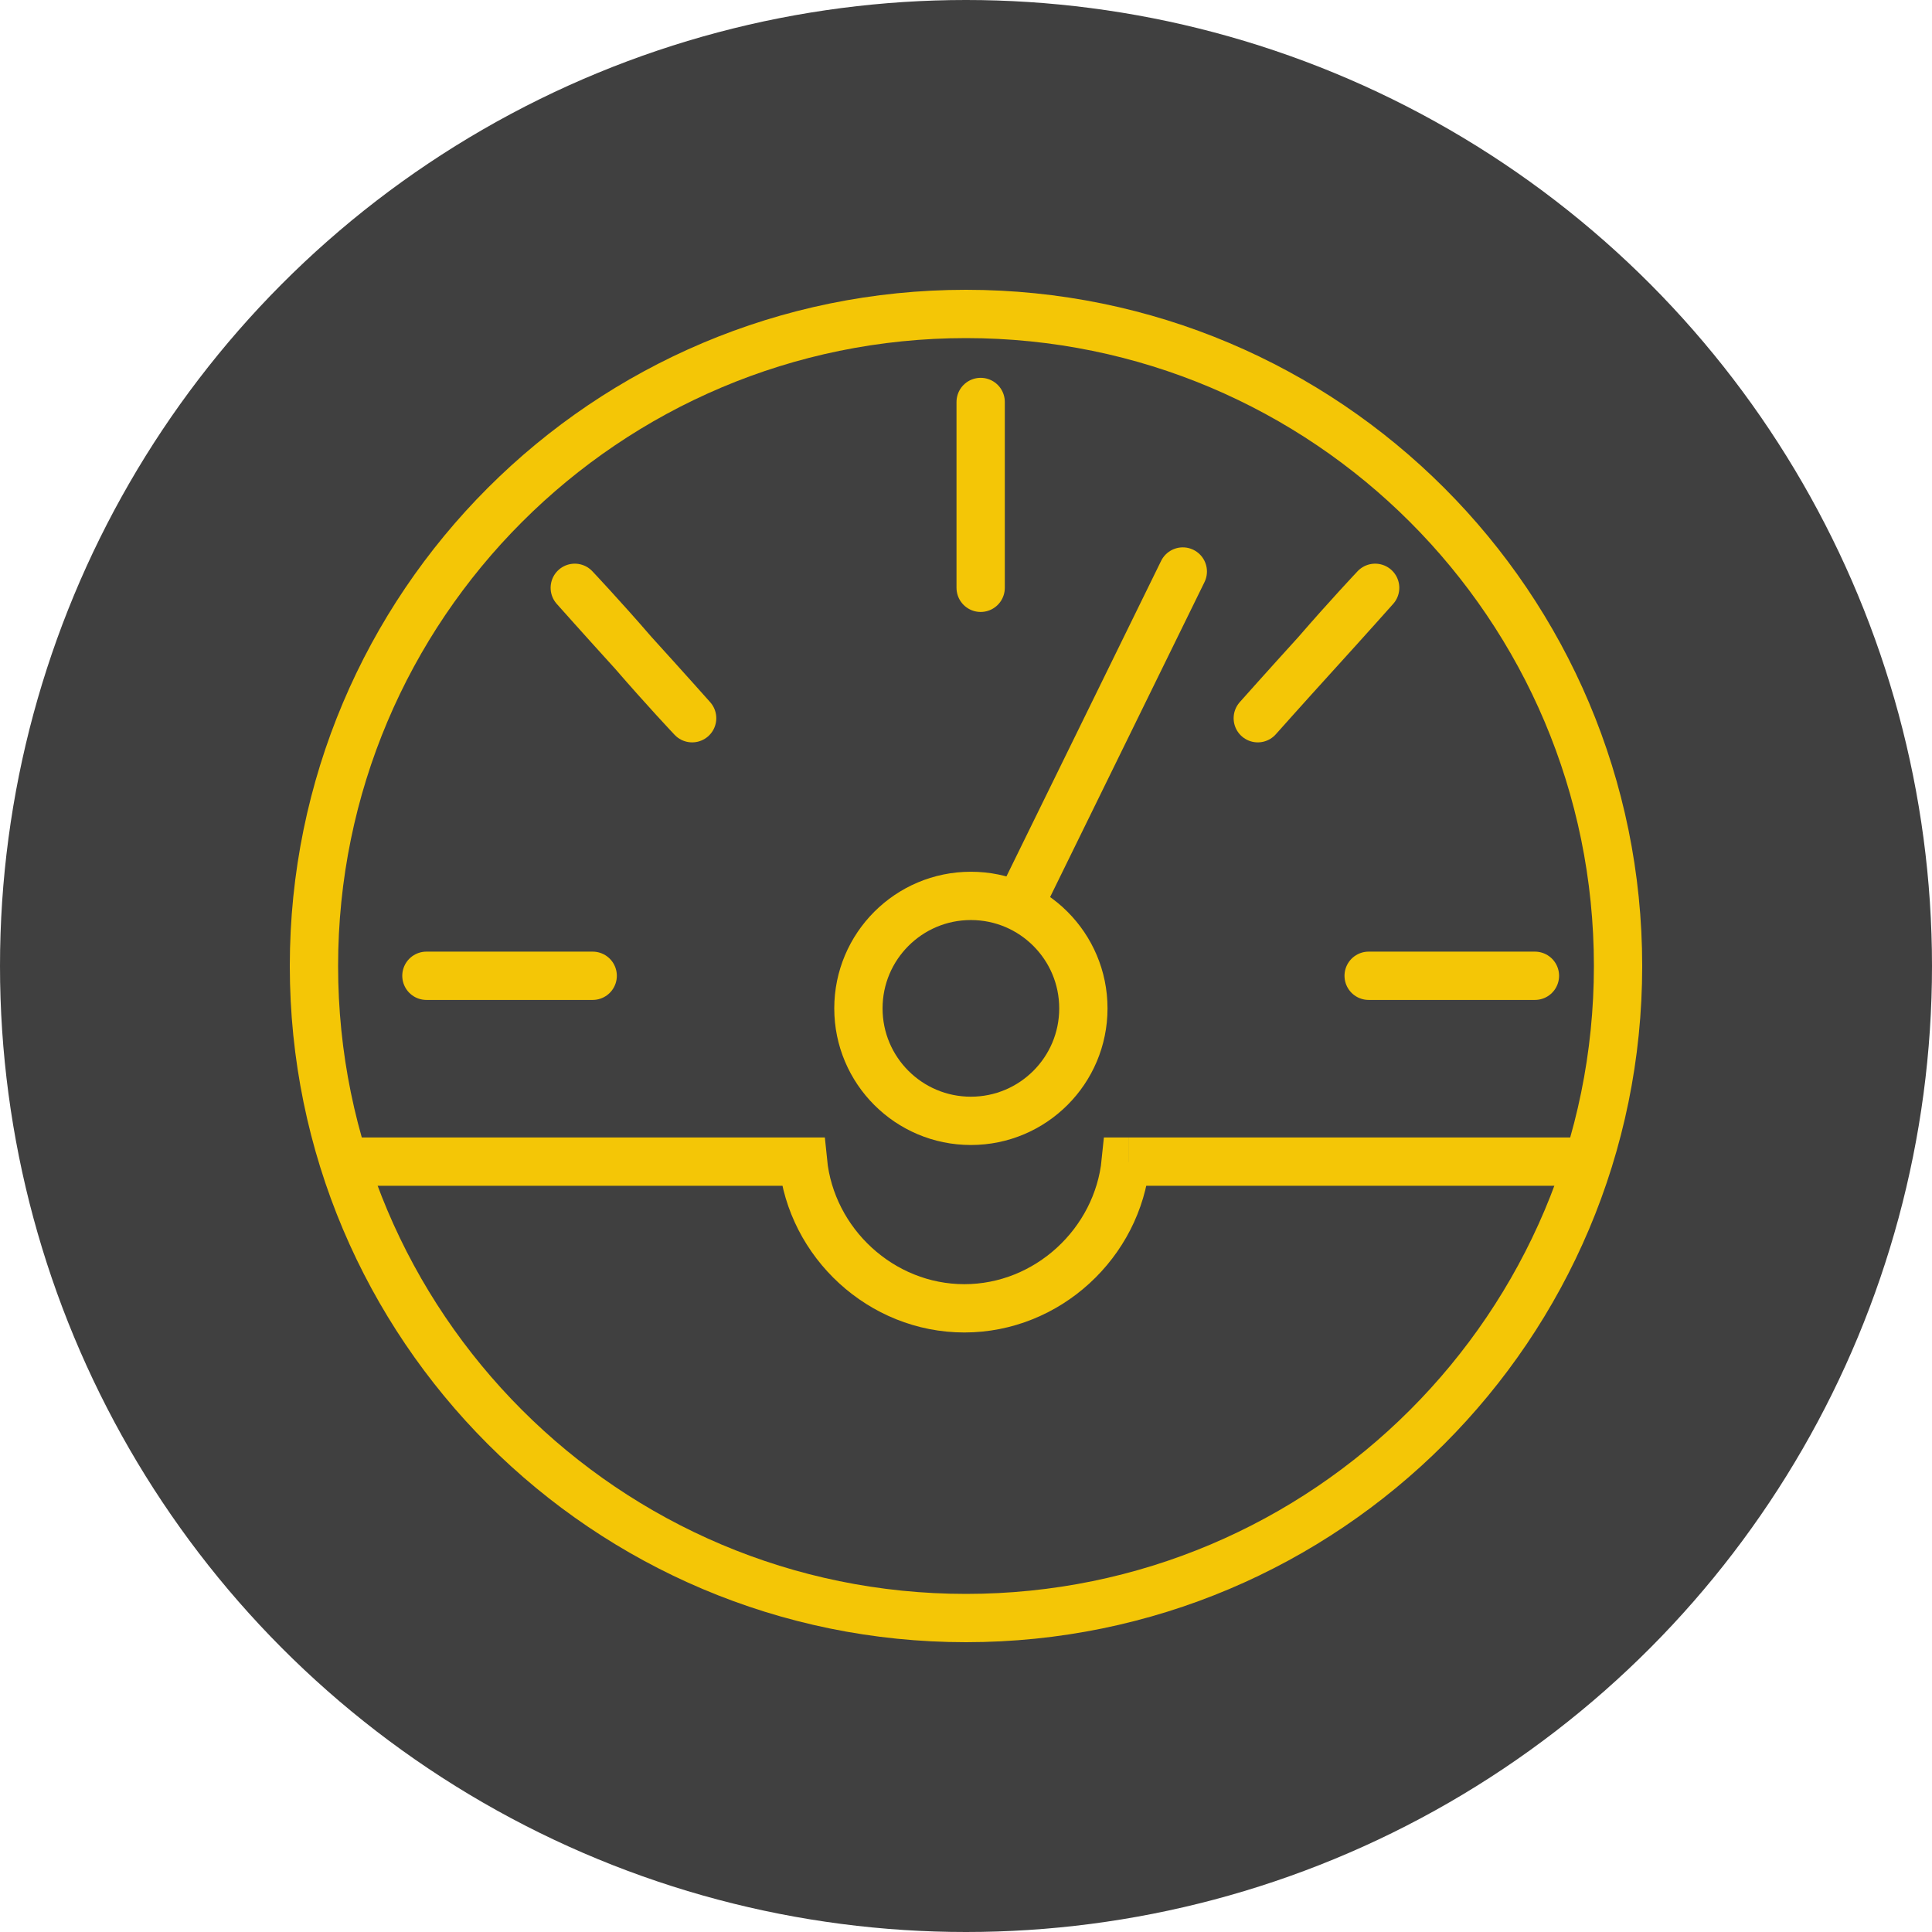 <svg width="80" height="80" viewBox="0 0 80 80" fill="none" xmlns="http://www.w3.org/2000/svg">
<circle cx="40" cy="40" r="40" fill="#404040"/>
<path d="M40 67C54.912 67 67 54.912 67 40C67 25.088 54.912 13 40 13C25.088 13 13 25.088 13 40C13 54.912 25.088 67 40 67Z" stroke="#F4C606" stroke-width="2" stroke-miterlimit="10"/>
<path d="M65.65 48.1H46.75" stroke="#F4C606" stroke-width="2" stroke-miterlimit="10"/>
<path d="M14.35 48.1H32.575H33.25C33.587 51.475 36.49 54.175 39.932 54.175C43.375 54.175 46.278 51.475 46.615 48.1H46.75" stroke="#F4C606" stroke-width="2" stroke-miterlimit="10"/>
<path d="M40.202 46.412C42.775 46.412 44.86 44.327 44.86 41.755C44.86 39.183 42.775 37.097 40.202 37.097C37.63 37.097 35.545 39.183 35.545 41.755C35.545 44.327 37.63 46.412 40.202 46.412Z" stroke="#F4C606" stroke-width="2" stroke-miterlimit="10"/>
<path d="M42.227 37.435L48.977 23.665" stroke="#F4C606" stroke-width="2" stroke-miterlimit="10" stroke-linecap="round"/>
<path d="M40.607 20.492C40.607 22.652 40.607 24.34 40.607 24.34C40.607 24.34 40.607 22.585 40.607 20.492ZM40.607 20.492C40.607 18.4 40.607 16.645 40.607 16.645C40.607 16.645 40.607 18.332 40.607 20.492Z" stroke="#F4C606" stroke-width="2" stroke-miterlimit="10" stroke-linecap="round" stroke-linejoin="round"/>
<path d="M54.512 27.04C53.162 28.525 52.082 29.74 52.082 29.74C52.082 29.74 53.162 28.525 54.512 27.04ZM54.512 27.04C55.862 25.555 56.942 24.34 56.942 24.34C56.942 24.34 55.795 25.555 54.512 27.04Z" stroke="#F4C606" stroke-width="2" stroke-miterlimit="10" stroke-linecap="round" stroke-linejoin="round"/>
<path d="M26.23 27.04C27.58 28.525 28.66 29.74 28.66 29.74C28.66 29.74 27.512 28.525 26.23 27.04ZM26.23 27.04C24.948 25.555 23.8 24.34 23.8 24.34C23.8 24.34 24.88 25.555 26.23 27.04Z" stroke="#F4C606" stroke-width="2" stroke-miterlimit="10" stroke-linecap="round" stroke-linejoin="round"/>
<path d="M21.1 40.405C22.99 40.405 24.542 40.405 24.542 40.405C24.542 40.405 22.99 40.405 21.1 40.405ZM21.1 40.405C19.21 40.405 17.657 40.405 17.657 40.405C17.657 40.405 19.21 40.405 21.1 40.405Z" stroke="#F4C606" stroke-width="2" stroke-miterlimit="10" stroke-linecap="round" stroke-linejoin="round"/>
<path d="M60.115 40.405C62.005 40.405 63.558 40.405 63.558 40.405C63.558 40.405 62.005 40.405 60.115 40.405ZM60.115 40.405C58.225 40.405 56.673 40.405 56.673 40.405C56.673 40.405 58.225 40.405 60.115 40.405Z" stroke="#F4C606" stroke-width="2" stroke-miterlimit="10" stroke-linecap="round" stroke-linejoin="round"/>
</svg>

